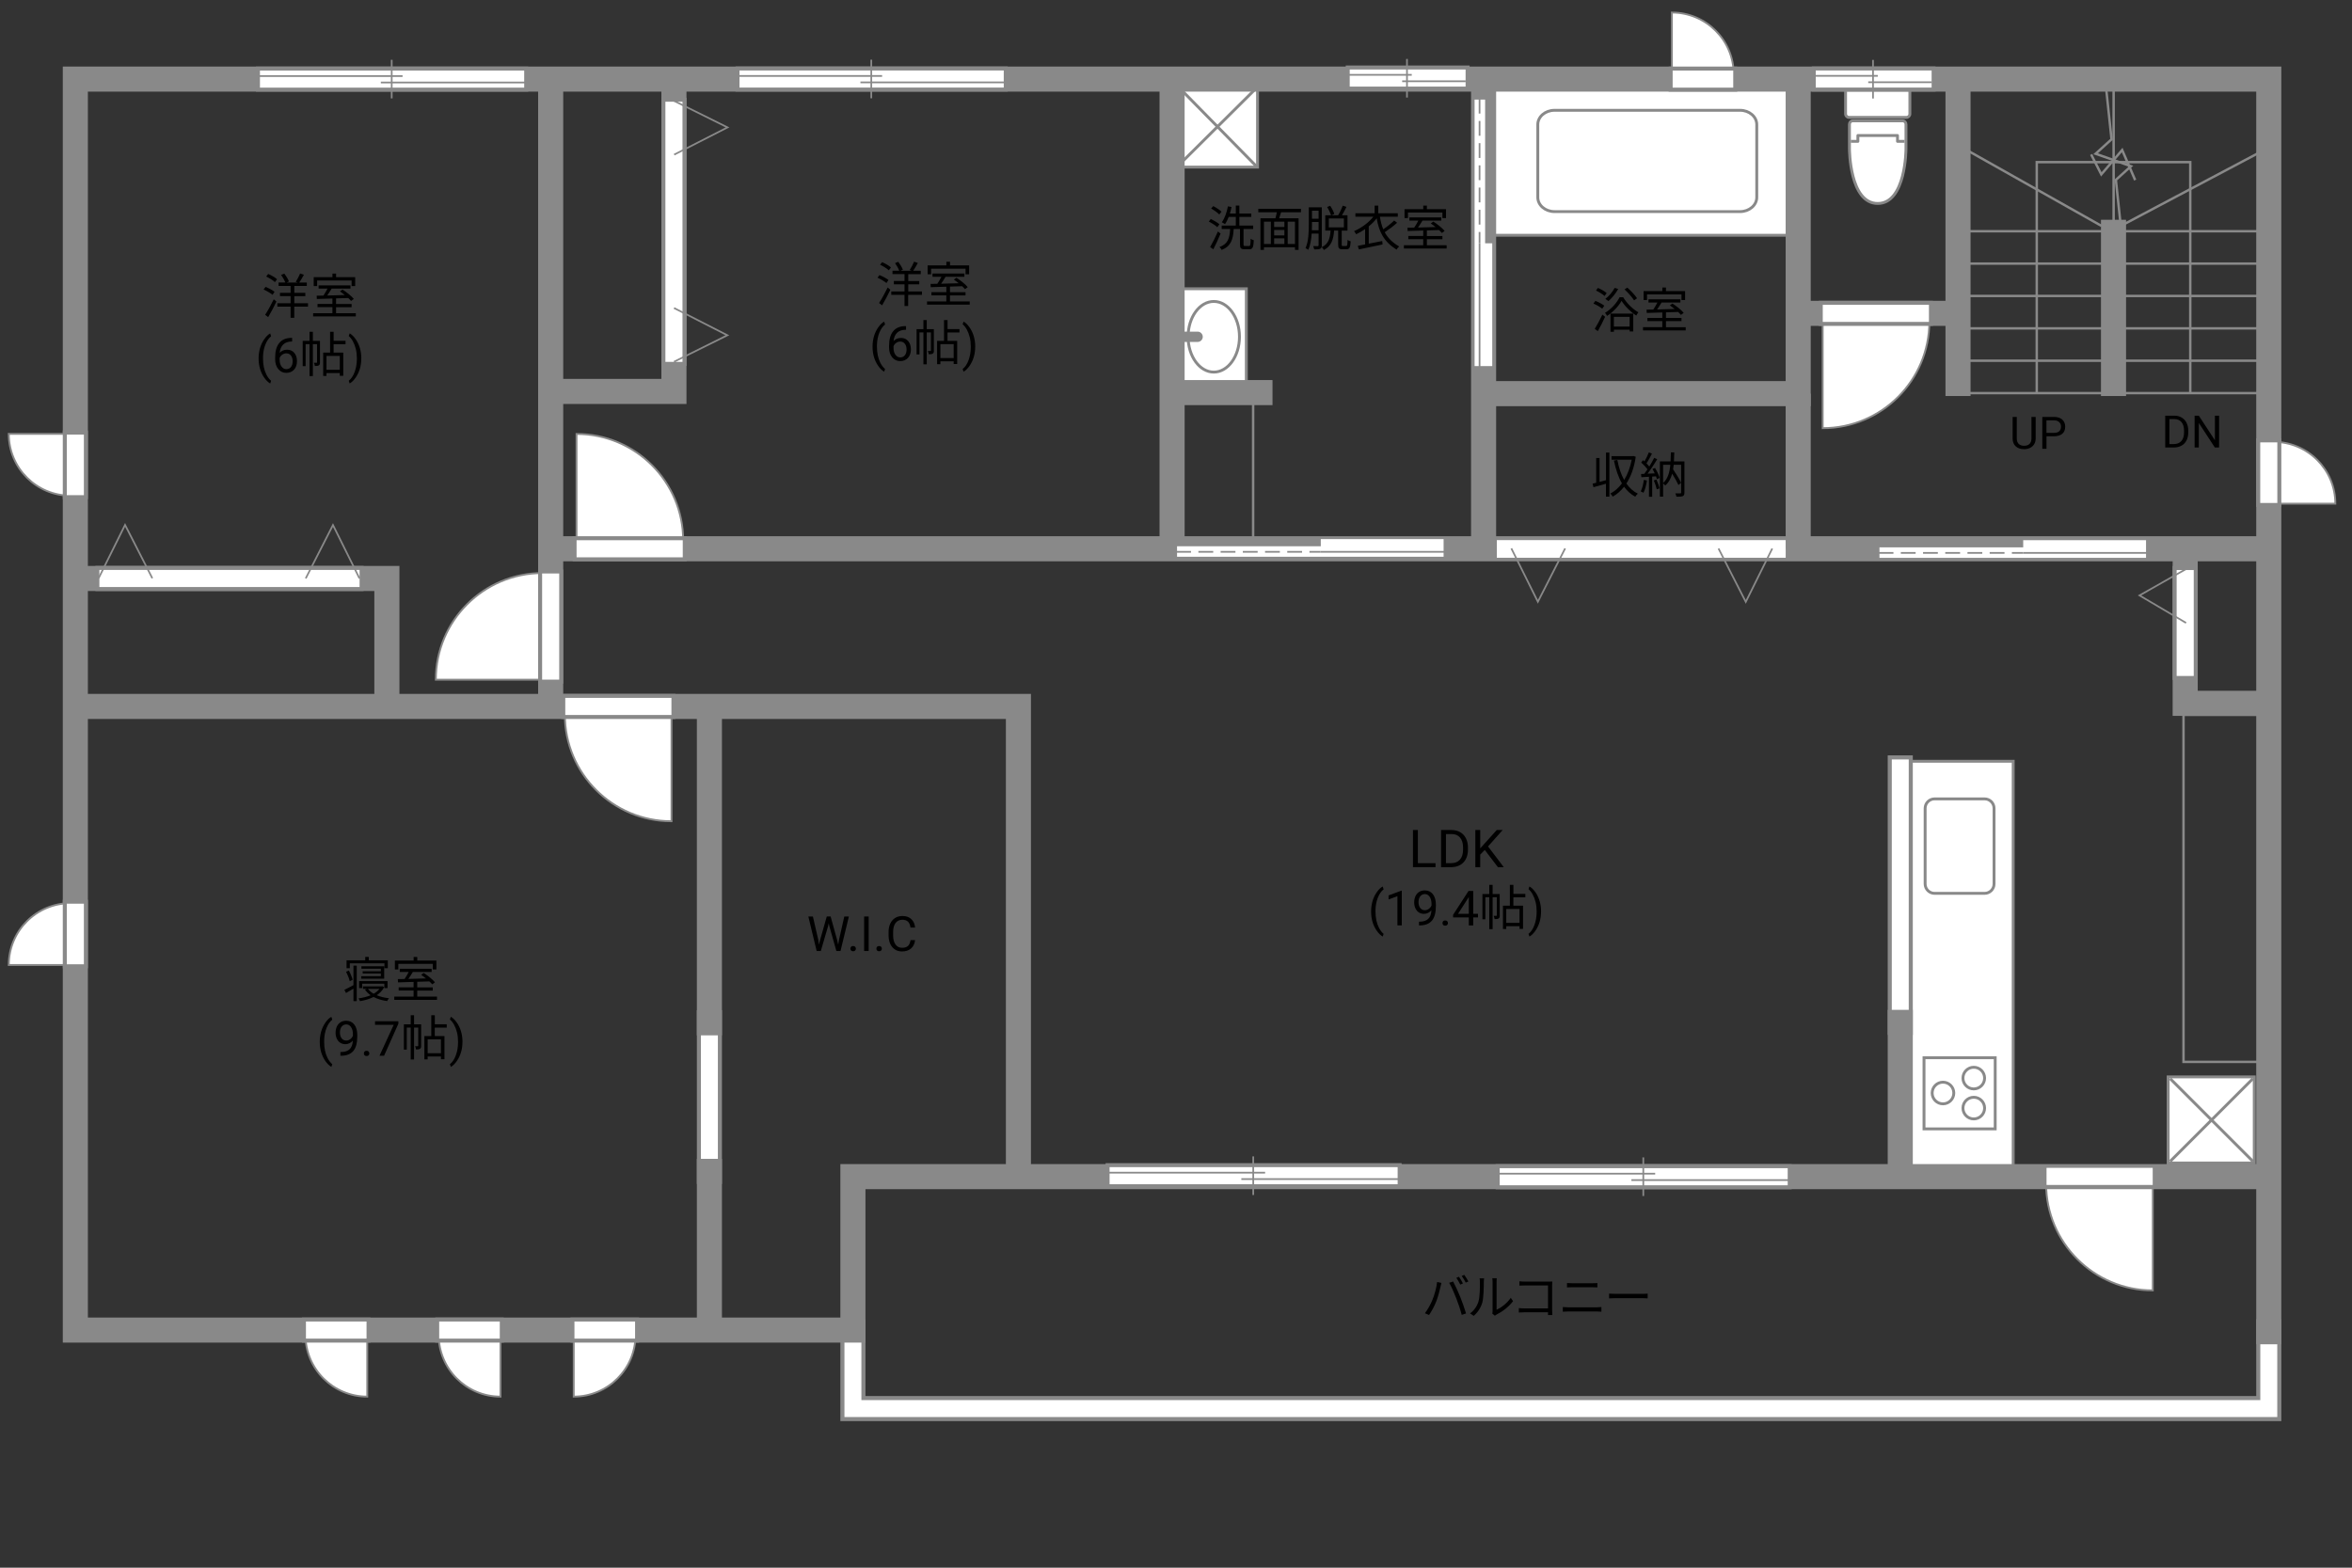 <?xml version="1.0" encoding="UTF-8"?>
<svg id="adrama-K" xmlns="http://www.w3.org/2000/svg" viewBox="0 0 630 420">
  <rect x="0" y="0" width="630" height="420" fill="#333333" stroke="none"/>
  <defs>
    <style>
      .cls-1, .cls-2, .cls-3, .cls-4, .cls-5, .cls-6, .cls-7, .cls-8, .cls-9, .cls-10, .cls-11 {
        fill: none;
      }

      .cls-12, .cls-13, .cls-14 {
        fill: #fff;
      }

      .cls-15, .cls-16 {
        fill: #898989;
      }

      .cls-2 {
        stroke-width: 6.72px;
      }

      .cls-2, .cls-3, .cls-4, .cls-5, .cls-6, .cls-7, .cls-8, .cls-13, .cls-16, .cls-11, .cls-14 {
        stroke: #898989;
      }

      .cls-2, .cls-4, .cls-7, .cls-9, .cls-10 {
        stroke-linecap: square;
      }

      .cls-3, .cls-4, .cls-7 {
        stroke-width: .77px;
      }

      .cls-5, .cls-13, .cls-16, .cls-11 {
        stroke-width: .46px;
      }

      .cls-6 {
        stroke-width: .65px;
      }

      .cls-7 {
        stroke-linejoin: round;
      }

      .cls-8 {
        stroke-width: 6.71px;
      }

      .cls-9 {
        stroke-width: 4.58px;
      }

      .cls-9, .cls-10 {
        stroke: #fff;
      }

      .cls-10 {
        stroke-width: 4.54px;
      }

      .cls-11 {
        stroke-dasharray: 0 0 3.97 1.98;
      }

      .cls-14 {
        stroke-width: .5px;
      }
    </style>
  </defs>
  <path class="cls-14" d="m576.64,317.14v28.57c-15.78,0-28.57-12.79-28.57-28.57"/>
  <polyline class="cls-2" points="228.46 356.88 228.46 377.37 607.71 377.37 607.71 356.79"/>
  <polyline class="cls-10" points="228.46 356.88 228.46 377.37 607.71 377.37 607.71 356.79"/>
  <line class="cls-2" x1="190.02" y1="313.83" x2="190.02" y2="274.02"/>
  <line class="cls-10" x1="190.02" y1="313.83" x2="190.02" y2="274.02"/>
  <rect class="cls-12" x="510.95" y="203.95" width="28.3" height="109.87"/>
  <rect class="cls-4" x="510.95" y="203.95" width="28.3" height="109.87"/>
  <path class="cls-4" d="m518.19,214.03h13.4c1.4,0,2.53,1.13,2.53,2.53v20.25c0,1.4-1.14,2.53-2.53,2.53h-13.4c-1.4,0-2.53-1.14-2.53-2.53v-20.25c0-1.4,1.14-2.53,2.53-2.53Z"/>
  <rect class="cls-4" x="515.36" y="283.38" width="19.07" height="19.06"/>
  <circle class="cls-4" cx="528.69" cy="288.83" r="2.9"/>
  <path class="cls-4" d="m525.79,296.87c0,1.6,1.3,2.9,2.9,2.9s2.9-1.3,2.9-2.9-1.3-2.9-2.9-2.9-2.9,1.3-2.9,2.9Z"/>
  <path class="cls-4" d="m517.54,292.83c0,1.6,1.3,2.9,2.9,2.9s2.9-1.3,2.9-2.9-1.3-2.9-2.9-2.9-2.9,1.3-2.9,2.9Z"/>
  <line class="cls-2" x1="509" y1="273.91" x2="509" y2="205.73"/>
  <line class="cls-10" x1="509" y1="273.91" x2="509" y2="205.73"/>
  <rect class="cls-6" x="584.87" y="191.51" width="23.97" height="92.98"/>
  <rect class="cls-6" x="313.04" y="106.4" width="22.62" height="39.8"/>
  <line class="cls-6" x1="525.28" y1="39.34" x2="562.93" y2="60.54"/>
  <line class="cls-6" x1="605.5" y1="40.7" x2="568.36" y2="60.37"/>
  <line class="cls-6" x1="566.15" y1="22.04" x2="566.15" y2="63.17"/>
  <polyline class="cls-6" points="563.98 22.14 565.59 37.32 561.33 41.19 570.79 44.53 566.75 48.2 568.33 63.04"/>
  <line class="cls-6" x1="526.52" y1="105.32" x2="606.35" y2="105.32"/>
  <line class="cls-6" x1="526.52" y1="96.64" x2="606.35" y2="96.64"/>
  <line class="cls-6" x1="526.52" y1="87.97" x2="606.35" y2="87.97"/>
  <line class="cls-6" x1="526.52" y1="79.29" x2="606.35" y2="79.29"/>
  <line class="cls-6" x1="526.52" y1="70.62" x2="606.35" y2="70.62"/>
  <line class="cls-6" x1="526.52" y1="61.95" x2="606.35" y2="61.95"/>
  <g>
    <path d="m73,78.98c-.52-.44-1.55-1.04-2.39-1.42l.52-.7c.83.33,1.89.88,2.41,1.31l-.53.81Zm-1.98,5.36c.66-1,1.6-2.69,2.31-4.16l.71.61c-.64,1.37-1.5,2.98-2.21,4.17l-.82-.62Zm.81-10.95c.83.35,1.86.94,2.38,1.42l-.57.77c-.49-.47-1.51-1.1-2.34-1.49l.53-.69Zm10.66,8.77h-3.67v2.98h-.98v-2.98h-3.55v-.92h3.55v-1.91h-2.85v-.88h2.85v-1.85h-3.22v-.91h1.81c-.22-.58-.69-1.43-1.13-2.04l.86-.35c.49.64,1.03,1.52,1.23,2.11l-.62.29h2.98l-.53-.19c.39-.61.9-1.56,1.17-2.24l1.01.34c-.39.73-.86,1.53-1.25,2.09h2.03v.91h-3.35v1.85h2.95v.88h-2.95v1.91h3.67v.92Z"/>
    <path d="m95.31,83.91v.87h-11.44v-.87h5.17v-1.62h-3.99v-.86h3.99v-1.46c-1.57.05-3.03.09-4.17.13l-.05-.88c.53-.01,1.14-.01,1.81-.03.38-.56.79-1.27,1.1-1.88h-2.39v-.86h8.54v.86h-5.04c-.36.61-.79,1.29-1.2,1.86,1.46-.04,3.09-.08,4.72-.13-.43-.35-.88-.69-1.3-.98l.69-.48c1.09.69,2.4,1.74,3.02,2.5l-.73.55c-.2-.23-.46-.51-.77-.79-1.08.04-2.18.08-3.25.1v1.5h4.16v.86h-4.16v1.62h5.29Zm-10.36-7.27h-.92v-2.39h5.02v-.96h.97v.96h5.12v2.39h-.96v-1.5h-9.23v1.5Z"/>
    <path d="m69.27,96c0-.96.13-1.87.38-2.75.26-.88.64-1.68,1.15-2.4s1.03-1.23,1.58-1.52l.24.77c-.62.47-1.12,1.2-1.52,2.17-.4.97-.61,2.06-.65,3.27v.54c0,1.63.29,3.05.89,4.25.36.72.79,1.28,1.28,1.69l-.24.72c-.56-.31-1.1-.84-1.61-1.57-1-1.44-1.5-3.16-1.5-5.16Z"/>
    <path d="m78.25,90.5v1h-.22c-.91.02-1.64.29-2.18.81s-.85,1.26-.94,2.22c.49-.56,1.15-.84,1.99-.84s1.45.28,1.93.85c.48.57.72,1.3.72,2.2,0,.95-.26,1.71-.78,2.29-.52.57-1.21.86-2.09.86s-1.6-.34-2.15-1.02c-.55-.68-.83-1.55-.83-2.62v-.45c0-1.7.36-3,1.09-3.9.73-.9,1.81-1.36,3.24-1.38h.21Zm-1.54,4.16c-.4,0-.77.12-1.11.36s-.57.54-.7.91v.43c0,.76.17,1.38.51,1.84s.77.7,1.28.7.94-.19,1.25-.58c.3-.39.45-.9.45-1.53s-.15-1.15-.46-1.54c-.31-.39-.71-.59-1.22-.59Z"/>
    <path d="m85.71,97.07c0,.39-.05.65-.3.81s-.58.18-1.08.18c-.03-.25-.13-.62-.25-.87.35.01.61.01.72,0,.1,0,.13-.03.13-.13v-4.86h-1.12v8.55h-.9v-8.55h-1.05v5.9h-.78v-6.77h1.83v-2.44h.9v2.44h1.9v5.75Zm3.65-4.85v2.25h2.59v6.21h-.94v-.73h-3.56v.77h-.88v-6.25h1.85v-5.58h.95v2.42h3.19v.91h-3.19Zm1.65,3.13h-3.56v3.72h3.56v-3.72Z"/>
    <path d="m96.77,96.06c0,.94-.12,1.85-.37,2.71-.25.87-.63,1.66-1.14,2.4-.51.73-1.04,1.25-1.6,1.56l-.25-.72c.65-.5,1.18-1.27,1.57-2.33.4-1.05.6-2.22.61-3.5v-.2c0-.89-.09-1.71-.28-2.48-.19-.76-.45-1.45-.78-2.05-.33-.6-.71-1.08-1.12-1.42l.25-.72c.56.31,1.09.83,1.6,1.55.51.72.88,1.52,1.14,2.39.25.87.38,1.8.38,2.8Z"/>
  </g>
  <g>
    <path d="m237.44,75.82c-.52-.44-1.55-1.04-2.39-1.42l.52-.7c.83.33,1.89.88,2.41,1.31l-.53.81Zm-1.98,5.36c.66-1,1.6-2.69,2.31-4.16l.72.61c-.64,1.37-1.5,2.98-2.21,4.17l-.82-.62Zm.81-10.95c.83.35,1.86.94,2.38,1.42l-.57.77c-.49-.47-1.51-1.1-2.34-1.49l.53-.69Zm10.66,8.77h-3.67v2.98h-.98v-2.98h-3.55v-.92h3.55v-1.91h-2.85v-.88h2.85v-1.85h-3.22v-.91h1.81c-.22-.58-.69-1.43-1.13-2.04l.86-.35c.49.64,1.03,1.52,1.24,2.11l-.62.29h2.98l-.53-.19c.39-.61.9-1.56,1.17-2.24l1.01.34c-.39.73-.86,1.53-1.25,2.09h2.03v.91h-3.35v1.85h2.95v.88h-2.95v1.91h3.67v.92Z"/>
    <path d="m259.75,80.75v.87h-11.44v-.87h5.17v-1.62h-3.99v-.86h3.99v-1.46c-1.57.05-3.03.09-4.17.13l-.05-.88c.53-.01,1.14-.01,1.81-.03.38-.56.79-1.27,1.1-1.88h-2.39v-.86h8.54v.86h-5.04c-.36.61-.79,1.29-1.2,1.86,1.46-.04,3.09-.08,4.72-.13-.43-.35-.88-.69-1.3-.98l.69-.48c1.09.69,2.41,1.74,3.02,2.5l-.73.55c-.19-.23-.45-.51-.77-.79-1.08.04-2.18.08-3.25.1v1.5h4.16v.86h-4.16v1.62h5.29Zm-10.36-7.27h-.92v-2.39h5.02v-.96h.98v.96h5.12v2.39h-.96v-1.5h-9.23v1.5Z"/>
    <path d="m233.72,92.84c0-.96.13-1.87.38-2.75.26-.88.64-1.68,1.15-2.4s1.03-1.23,1.58-1.52l.24.77c-.62.47-1.12,1.2-1.52,2.17-.4.97-.61,2.06-.65,3.27v.54c0,1.63.29,3.05.89,4.25.36.72.79,1.28,1.28,1.69l-.24.72c-.56-.31-1.1-.84-1.61-1.57-1-1.44-1.5-3.16-1.5-5.16Z"/>
    <path d="m242.69,87.35v1h-.22c-.91.02-1.64.29-2.18.81s-.85,1.26-.94,2.22c.49-.56,1.15-.84,1.99-.84s1.45.28,1.93.85c.48.57.72,1.3.72,2.2,0,.95-.26,1.71-.78,2.29-.52.57-1.21.86-2.09.86s-1.6-.34-2.15-1.02c-.55-.68-.83-1.55-.83-2.62v-.45c0-1.7.36-3,1.09-3.9.73-.9,1.81-1.36,3.24-1.38h.21Zm-1.54,4.16c-.4,0-.77.12-1.11.36s-.57.54-.7.91v.43c0,.76.17,1.38.51,1.84s.77.7,1.28.7.94-.19,1.25-.58c.3-.39.45-.9.45-1.53s-.15-1.15-.46-1.54c-.31-.39-.71-.59-1.22-.59Z"/>
    <path d="m250.15,93.92c0,.39-.05.65-.3.81s-.58.18-1.08.18c-.03-.25-.13-.62-.25-.87.35.01.61.01.71,0,.1,0,.13-.03.13-.13v-4.86h-1.12v8.55h-.9v-8.55h-1.05v5.9h-.78v-6.77h1.83v-2.44h.9v2.44h1.9v5.75Zm3.65-4.85v2.25h2.59v6.21h-.94v-.73h-3.56v.77h-.88v-6.25h1.85v-5.58h.95v2.42h3.19v.91h-3.19Zm1.65,3.13h-3.56v3.72h3.56v-3.72Z"/>
    <path d="m261.21,92.91c0,.94-.12,1.85-.37,2.71-.25.87-.63,1.66-1.14,2.4-.51.73-1.04,1.25-1.6,1.56l-.25-.72c.65-.5,1.18-1.27,1.57-2.33.4-1.05.6-2.22.61-3.5v-.2c0-.89-.09-1.71-.28-2.48-.19-.76-.45-1.45-.78-2.05-.33-.6-.71-1.08-1.12-1.42l.25-.72c.56.31,1.09.83,1.6,1.55.51.72.88,1.52,1.14,2.39.25.87.38,1.8.38,2.8Z"/>
  </g>
  <g>
    <path d="m94.68,258.7h.87v9.52h-.87v-3.35c-.69.4-1.39.81-2,1.17l-.43-.85c.62-.29,1.52-.78,2.43-1.26v-5.23Zm-1.01,4.16c-.14-.68-.57-1.74-.97-2.52l.75-.32c.43.79.84,1.81,1.01,2.48l-.79.36Zm.03-3.47h-.87v-2.11h5v-.92h.95v.92h5.1v2.11h-.9v-1.3h-9.28v1.3Zm9.2,5.07c-.44.9-1.14,1.61-2,2.17.96.4,2.11.69,3.31.82-.19.19-.43.55-.52.75-1.35-.18-2.59-.56-3.63-1.1-1.09.55-2.35.91-3.63,1.12-.08-.21-.26-.55-.4-.74,1.13-.16,2.26-.43,3.25-.84-.62-.43-1.14-.94-1.52-1.52l.52-.18h-1.05v-.68h4.98l.16-.04.53.25Zm.05.25v-1.16h-5.93v1.16h-.83v-1.86h7.62v1.86h-.86Zm-.94-3.17v-.73h-4.86v-.6h4.86v-.69h-5.2v-.65h6.1v3.33h-6.16v-.66h5.27Zm-3.46,3.39c.38.49.9.94,1.53,1.3.64-.35,1.17-.78,1.57-1.3h-3.11Z"/>
    <path d="m117.05,267v.87h-11.44v-.87h5.17v-1.62h-3.99v-.86h3.99v-1.46c-1.57.05-3.03.09-4.17.13l-.05-.88c.53-.01,1.14-.01,1.81-.03.38-.56.79-1.27,1.1-1.88h-2.39v-.86h8.54v.86h-5.04c-.36.61-.79,1.29-1.2,1.86,1.46-.04,3.09-.08,4.72-.13-.43-.35-.88-.69-1.3-.98l.69-.48c1.09.69,2.41,1.74,3.02,2.5l-.73.55c-.19-.23-.45-.51-.77-.79-1.08.04-2.18.08-3.25.1v1.5h4.16v.86h-4.16v1.62h5.29Zm-10.36-7.27h-.92v-2.39h5.02v-.96h.98v.96h5.12v2.39h-.96v-1.5h-9.23v1.5Z"/>
    <path d="m85.65,279.09c0-.96.13-1.87.38-2.75.26-.88.64-1.68,1.15-2.4s1.03-1.23,1.58-1.52l.24.77c-.62.47-1.12,1.2-1.52,2.17-.4.97-.61,2.06-.65,3.27v.54c0,1.63.29,3.05.89,4.25.36.72.79,1.28,1.28,1.69l-.24.72c-.56-.31-1.1-.84-1.61-1.57-1-1.44-1.5-3.16-1.5-5.16Z"/>
    <path d="m94.52,278.78c-.25.29-.54.53-.88.7-.34.18-.71.27-1.12.27-.53,0-1-.13-1.39-.39-.4-.26-.7-.63-.92-1.11-.22-.48-.32-1-.32-1.58,0-.62.12-1.17.35-1.67.23-.5.57-.87,1-1.14s.94-.39,1.51-.39c.91,0,1.63.34,2.16,1.03.53.68.79,1.62.79,2.8v.34c0,1.8-.36,3.11-1.07,3.94-.71.83-1.78,1.25-3.22,1.27h-.23v-1h.25c.97-.02,1.71-.27,2.23-.76s.8-1.26.85-2.32Zm-1.81,0c.39,0,.76-.12,1.09-.36.33-.24.57-.54.73-.9v-.47c0-.77-.17-1.4-.5-1.88s-.76-.72-1.27-.72-.93.2-1.24.59c-.31.4-.47.92-.47,1.56s.15,1.15.45,1.56c.3.41.71.61,1.22.61Z"/>
    <path d="m97.47,282.23c0-.2.06-.37.18-.51.12-.14.3-.2.54-.2s.42.07.55.2c.12.14.19.3.19.51s-.06.36-.19.49c-.12.13-.31.2-.55.2s-.42-.07-.54-.2c-.12-.13-.18-.29-.18-.49Z"/>
    <path d="m106.71,274.26l-3.83,8.58h-1.23l3.81-8.28h-5v-.96h6.25v.66Z"/>
    <path d="m112.81,280.17c0,.39-.05.65-.3.81s-.58.18-1.08.18c-.03-.25-.13-.62-.25-.87.35.01.61.01.72,0,.1,0,.13-.03.13-.13v-4.86h-1.12v8.55h-.9v-8.55h-1.05v5.9h-.78v-6.77h1.83v-2.44h.9v2.44h1.9v5.75Zm3.65-4.85v2.25h2.59v6.21h-.94v-.73h-3.56v.77h-.88v-6.25h1.85v-5.58h.95v2.42h3.19v.91h-3.19Zm1.65,3.13h-3.56v3.72h3.56v-3.72Z"/>
    <path d="m123.87,279.16c0,.94-.12,1.85-.37,2.71-.25.87-.63,1.66-1.14,2.4-.51.73-1.04,1.25-1.6,1.56l-.25-.72c.65-.5,1.18-1.27,1.57-2.33.4-1.05.6-2.22.61-3.5v-.2c0-.89-.09-1.71-.28-2.48-.19-.76-.45-1.45-.78-2.05-.33-.6-.71-1.08-1.12-1.42l.25-.72c.56.31,1.09.83,1.6,1.55.51.72.88,1.52,1.14,2.39.25.87.38,1.8.38,2.8Z"/>
  </g>
  <g>
    <path d="m429.18,82.71c-.51-.44-1.52-1.03-2.37-1.38l.53-.73c.82.33,1.86.87,2.38,1.3l-.55.81Zm-2.02,5.4c.58-.92,1.42-2.47,2.05-3.82l.73.58c-.57,1.27-1.31,2.7-1.95,3.84l-.83-.6Zm2.64-8.81c-.48-.46-1.48-1.08-2.3-1.46l.52-.7c.82.35,1.85.92,2.34,1.39l-.56.77Zm4.98.34c.98,1.62,2.6,3.22,4.08,4.03-.2.23-.43.6-.57.87-1.47-.92-3.07-2.51-3.94-3.94-.78,1.39-2.28,3.03-3.89,4.04-.1-.26-.35-.6-.55-.82,1.64-.96,3.19-2.7,3.91-4.19h.95Zm-1.33-2.22c-.68,1.21-1.69,2.46-2.63,3.26-.18-.17-.57-.46-.82-.6.97-.73,1.91-1.85,2.51-2.95l.94.29Zm-2.08,6.6h6.11v4.78h-.96v-.46h-4.22v.55h-.92v-4.88Zm.92.87v2.6h4.22v-2.6h-4.22Zm5.41-4.42c-.49-.81-1.59-2.04-2.55-2.93l.74-.48c.98.86,2.09,2.04,2.6,2.85l-.79.56Z"/>
    <path d="m451.53,87.65v.87h-11.44v-.87h5.17v-1.62h-3.99v-.86h3.99v-1.46c-1.57.05-3.03.09-4.17.13l-.05-.88c.53-.01,1.14-.01,1.81-.03.38-.56.79-1.27,1.1-1.88h-2.39v-.86h8.54v.86h-5.04c-.36.61-.79,1.29-1.2,1.86,1.46-.04,3.09-.08,4.72-.13-.43-.35-.88-.69-1.3-.98l.69-.48c1.09.69,2.41,1.74,3.02,2.5l-.73.55c-.2-.23-.46-.51-.77-.79-1.08.04-2.18.08-3.25.1v1.5h4.16v.86h-4.16v1.62h5.29Zm-10.36-7.27h-.92v-2.39h5.02v-.96h.97v.96h5.12v2.39h-.96v-1.5h-9.23v1.5Z"/>
  </g>
  <g>
    <path d="m430.17,121.25h.92v11.8h-.92v-3.46c-1.2.34-2.39.68-3.35.94l-.23-.96c.29-.06.61-.14.96-.23v-6.63h.9v6.4c.55-.14,1.13-.3,1.73-.46v-7.4Zm7.98,1.11c-.43,2.95-1.31,5.33-2.51,7.18.81,1.17,1.82,2.11,3.07,2.72-.22.17-.55.55-.7.81-1.2-.65-2.18-1.55-2.99-2.67-.88,1.13-1.91,2.02-3.03,2.65-.14-.23-.42-.64-.66-.81,1.14-.6,2.21-1.53,3.12-2.74-.99-1.69-1.66-3.77-2.15-6.11l.91-.17c.39,2.02.99,3.85,1.83,5.37.92-1.5,1.62-3.33,2.03-5.43h-5.41v-.95h5.68l.17-.05.64.21Z"/>
    <path d="m441.14,128.72c-.18,1.22-.49,2.47-.92,3.3-.16-.12-.55-.3-.75-.36.43-.79.7-1.95.84-3.09l.83.16Zm2.18-3.33c.53.83,1.05,1.95,1.22,2.65l-.73.33c-.05-.22-.13-.48-.23-.75l-1.03.06v5.41h-.86v-5.36c-.74.04-1.44.08-2.04.12l-.08-.86.86-.04c.27-.35.57-.77.86-1.2-.4-.57-1.08-1.3-1.68-1.83l.49-.64c.13.1.25.22.38.34.44-.73.9-1.7,1.17-2.42l.84.34c-.44.86-.99,1.88-1.47,2.61.29.29.55.58.75.85.51-.81.97-1.64,1.31-2.33l.82.36c-.74,1.23-1.73,2.76-2.59,3.87l1.92-.08c-.18-.4-.39-.82-.61-1.17l.68-.27Zm.36,3.08c.35.74.7,1.73.83,2.37l-.74.25c-.13-.65-.46-1.63-.79-2.38l.7-.23Zm7.5,3.5c0,.51-.1.79-.43.94-.35.16-.9.17-1.7.17-.04-.25-.17-.66-.3-.9.6.03,1.16.01,1.34.01.17,0,.22-.05.22-.23v-7.44h-2c-.04.42-.09.82-.16,1.22.81,1.18,1.7,2.65,2.15,3.6l-.71.61c-.36-.81-1.03-1.99-1.69-3.04-.35,1.29-.92,2.37-1.86,3.16-.12-.17-.35-.42-.56-.56v3.54h-.86v-9.43h2.86c.05-.78.06-1.59.08-2.43h.91c-.01.84-.04,1.65-.09,2.43h2.81v8.35Zm-5.71-2.57c1.26-1.09,1.74-2.82,1.94-4.88h-1.94v4.88Z"/>
  </g>
  <g>
    <path d="m545.27,111.7v5.8c0,.8-.26,1.46-.76,1.97s-1.18.8-2.04.86h-.3c-.93.01-1.68-.24-2.23-.74s-.84-1.2-.84-2.08v-5.81h1.11v5.78c0,.62.17,1.1.51,1.44s.82.51,1.45.51,1.12-.17,1.46-.51.51-.82.51-1.44v-5.78h1.13Z"/>
    <path d="m548.17,116.89v3.34h-1.12v-8.53h3.15c.93,0,1.67.24,2.19.71s.79,1.11.79,1.89c0,.83-.26,1.47-.78,1.91s-1.26.67-2.22.67h-2.01Zm0-.92h2.02c.6,0,1.06-.14,1.38-.43.32-.28.48-.69.48-1.23s-.16-.92-.48-1.22-.76-.46-1.32-.48h-2.09v3.35Z"/>
  </g>
  <g>
    <path d="m579.97,119.89v-8.53h2.41c.74,0,1.4.16,1.97.49s1.01.79,1.32,1.4.47,1.3.47,2.09v.54c0,.8-.16,1.51-.47,2.12s-.75,1.07-1.33,1.39-1.25.49-2.01.5h-2.36Zm1.12-7.61v6.69h1.18c.87,0,1.54-.27,2.02-.81s.72-1.31.72-2.31v-.5c0-.97-.23-1.72-.68-2.26-.46-.54-1.1-.81-1.94-.82h-1.31Z"/>
    <path d="m594.39,119.89h-1.13l-4.29-6.57v6.57h-1.13v-8.53h1.13l4.31,6.6v-6.6h1.12v8.53Z"/>
  </g>
  <g>
    <path d="m379.79,231.25h4.72v1.07h-6.04v-9.95h1.32v8.88Z"/>
    <path d="m386,232.32v-9.95h2.81c.87,0,1.63.19,2.3.57s1.18.93,1.54,1.63c.36.71.55,1.52.55,2.43v.64c0,.94-.18,1.76-.54,2.47-.36.71-.88,1.25-1.55,1.63-.67.38-1.45.57-2.35.58h-2.75Zm1.31-8.88v7.81h1.38c1.01,0,1.8-.31,2.36-.94.56-.63.84-1.53.84-2.69v-.58c0-1.13-.27-2.01-.8-2.64-.53-.63-1.28-.95-2.26-.95h-1.53Z"/>
    <path d="m397.71,227.7l-1.22,1.26v3.36h-1.31v-9.95h1.31v4.92l4.42-4.92h1.59l-3.92,4.4,4.22,5.56h-1.57l-3.53-4.63Z"/>
    <path d="m367.26,244.17c0-.96.13-1.87.38-2.75s.64-1.68,1.15-2.4,1.03-1.23,1.58-1.52l.24.77c-.62.47-1.12,1.2-1.52,2.17s-.61,2.06-.65,3.27v.54c0,1.63.29,3.05.89,4.25.36.72.79,1.28,1.28,1.69l-.24.72c-.56-.31-1.1-.84-1.61-1.57-1-1.44-1.5-3.16-1.5-5.16Z"/>
    <path d="m375.49,247.92h-1.18v-7.83l-2.37.87v-1.07l3.36-1.26h.18v9.29Z"/>
    <path d="m383.43,243.86c-.25.29-.54.53-.88.7s-.71.27-1.12.27c-.53,0-1-.13-1.39-.39s-.7-.63-.92-1.11c-.22-.48-.32-1-.32-1.58,0-.62.12-1.17.35-1.67.23-.5.57-.87,1-1.14s.94-.39,1.51-.39c.91,0,1.63.34,2.16,1.03.53.68.79,1.62.79,2.8v.34c0,1.8-.36,3.11-1.07,3.94-.71.83-1.78,1.25-3.22,1.27h-.23v-1h.25c.97-.02,1.71-.27,2.23-.76s.8-1.26.85-2.32Zm-1.81,0c.39,0,.76-.12,1.09-.36s.58-.54.73-.9v-.47c0-.77-.17-1.4-.5-1.88s-.76-.72-1.27-.72-.93.2-1.24.59c-.31.4-.47.92-.47,1.56s.15,1.15.45,1.56c.3.41.71.61,1.21.61Z"/>
    <path d="m386.38,247.31c0-.2.06-.37.18-.51.12-.14.3-.2.54-.2s.42.07.55.2.19.3.19.51-.06.36-.19.49-.31.2-.55.2-.42-.07-.54-.2c-.12-.13-.18-.29-.18-.49Z"/>
    <path d="m394.61,244.82h1.28v.96h-1.28v2.15h-1.18v-2.15h-4.21v-.69l4.14-6.4h1.25v6.14Zm-4.06,0h2.88v-4.53l-.14.25-2.74,4.28Z"/>
    <path d="m401.72,245.25c0,.39-.05.65-.3.81s-.58.18-1.08.18c-.03-.25-.13-.62-.25-.87.35.01.61.01.71,0,.1,0,.13-.03.13-.13v-4.86h-1.12v8.55h-.9v-8.55h-1.05v5.9h-.78v-6.77h1.83v-2.44h.9v2.44h1.9v5.75Zm3.65-4.85v2.25h2.59v6.21h-.94v-.73h-3.56v.77h-.88v-6.25h1.85v-5.58h.95v2.42h3.19v.91h-3.19Zm1.65,3.13h-3.56v3.72h3.56v-3.72Z"/>
    <path d="m412.78,244.24c0,.94-.12,1.85-.37,2.71-.25.87-.63,1.66-1.14,2.4s-1.04,1.25-1.6,1.56l-.25-.72c.65-.5,1.18-1.27,1.57-2.33.4-1.05.6-2.22.61-3.5v-.2c0-.89-.09-1.71-.28-2.48-.19-.76-.45-1.45-.78-2.05s-.71-1.08-1.12-1.42l.25-.72c.56.31,1.09.83,1.6,1.55s.88,1.52,1.14,2.39.38,1.8.38,2.8Z"/>
  </g>
  <g>
    <path d="m384.94,343.46l1.16.25c-.08.29-.18.66-.23.94-.18.82-.64,2.74-1.18,4.07-.48,1.2-1.18,2.54-1.91,3.58l-1.11-.47c.82-1.08,1.55-2.44,2-3.54.56-1.34,1.11-3.32,1.27-4.82Zm3.24.22l1.05-.35c.52.94,1.35,2.73,1.9,4.11.53,1.29,1.22,3.28,1.56,4.45l-1.16.38c-.33-1.33-.92-3.08-1.47-4.47-.52-1.34-1.31-3.15-1.88-4.11Zm3.67.17l-.7.31c-.26-.53-.7-1.31-1.05-1.81l.69-.29c.33.46.81,1.25,1.07,1.78Zm1.46-.53l-.7.31c-.29-.57-.7-1.3-1.08-1.79l.69-.29c.35.47.85,1.29,1.09,1.77Z"/>
    <path d="m396.02,348.66c.38-1.18.39-3.78.39-5.23,0-.39-.04-.68-.09-.95h1.2c-.01.16-.07.55-.07.94,0,1.44-.05,4.23-.4,5.53-.39,1.39-1.22,2.67-2.31,3.58l-.97-.66c1.09-.78,1.87-1.94,2.26-3.2Zm3.78,2.54v-7.79c0-.49-.07-.87-.08-.96h1.2c-.01.09-.05.47-.05.96v7.5c1.2-.55,2.79-1.73,3.8-3.2l.61.88c-1.12,1.52-2.92,2.86-4.43,3.6-.21.12-.35.22-.44.3l-.69-.57c.05-.21.09-.47.09-.73Z"/>
    <path d="m408.42,343.36h6.41c.31,0,.7-.01.96-.03-.01.3-.04.7-.04,1.01v6.71c0,.47.04,1.05.05,1.26h-1.17c.01-.14.01-.42.03-.73h-6.36c-.53,0-1.12.03-1.47.05v-1.18c.34.04.9.08,1.44.08h6.38v-6.14h-6.23c-.48,0-1.13.03-1.43.04v-1.16c.43.05,1,.08,1.42.08Z"/>
    <path d="m419.98,350.24h7.79c.39,0,.81-.03,1.18-.07v1.25c-.39-.04-.83-.06-1.18-.06h-7.79c-.47,0-.92.04-1.37.06v-1.25c.44.03.9.07,1.37.07Zm1.04-6.45h5.56c.47,0,.92-.01,1.29-.05v1.17c-.36-.03-.86-.04-1.29-.04h-5.56c-.46,0-.88.03-1.29.04v-1.17c.42.03.86.05,1.29.05Z"/>
    <path d="m432.82,346.64h7.12c.65,0,1.12-.04,1.4-.06v1.27c-.26-.01-.81-.06-1.39-.06h-7.14c-.71,0-1.4.03-1.81.06v-1.27c.39.03,1.08.06,1.81.06Z"/>
  </g>
  <g>
    <path d="m219.19,251.86l.18,1.22.26-1.1,1.83-6.45h1.03l1.78,6.45.25,1.12.2-1.24,1.43-6.32h1.23l-2.24,9.24h-1.11l-1.9-6.73-.15-.7-.15.7-1.97,6.73h-1.11l-2.23-9.24h1.22l1.46,6.33Z"/>
    <path d="m227.79,254.16c0-.2.06-.37.18-.51.12-.14.3-.2.54-.2s.42.07.55.2c.12.14.19.3.19.51s-.06.36-.19.49c-.12.13-.31.2-.55.2s-.42-.07-.54-.2c-.12-.13-.18-.29-.18-.49Z"/>
    <path d="m232.68,254.78h-1.22v-9.24h1.22v9.24Z"/>
    <path d="m234.75,254.16c0-.2.06-.37.18-.51.12-.14.3-.2.54-.2s.42.07.55.2c.12.14.19.3.19.51s-.06.36-.19.49c-.12.13-.31.2-.55.2s-.42-.07-.54-.2c-.12-.13-.18-.29-.18-.49Z"/>
    <path d="m245.12,251.84c-.11.98-.48,1.73-1.08,2.26-.61.53-1.41.8-2.42.8-1.09,0-1.97-.39-2.62-1.17-.66-.78-.99-1.83-.99-3.14v-.89c0-.86.15-1.61.46-2.27.31-.65.74-1.15,1.3-1.5.56-.35,1.21-.52,1.96-.52.98,0,1.77.27,2.36.82.59.55.94,1.31,1.03,2.28h-1.23c-.11-.74-.34-1.27-.69-1.6-.35-.33-.85-.5-1.48-.5-.78,0-1.39.29-1.83.86-.44.58-.66,1.4-.66,2.46v.9c0,1,.21,1.8.63,2.4.42.59,1,.89,1.76.89.68,0,1.2-.15,1.56-.46.36-.31.6-.84.72-1.6h1.23Z"/>
  </g>
  <rect class="cls-1" x="314.91" y="77.09" width="19.2" height="26.27"/>
  <rect class="cls-12" x="315.74" y="77.36" width="18.1" height="25.72"/>
  <path class="cls-3" d="m315.74,77.36h18.1v25.72h-18.1v-25.72Z"/>
  <path class="cls-3" d="m325.12,99.69c3.8,0,6.88-4.23,6.88-9.47s-3.09-9.46-6.88-9.46-6.88,4.23-6.88,9.46,3.09,9.47,6.88,9.47Z"/>
  <path class="cls-15" d="m315.95,88.85h4.84c.76,0,1.38.62,1.38,1.38s-.62,1.38-1.38,1.38h-4.84v-2.76Z"/>
  <rect class="cls-12" x="399.27" y="22.67" width="82.29" height="40.36"/>
  <rect class="cls-4" x="399.27" y="22.67" width="82.29" height="40.36"/>
  <path class="cls-4" d="m470.56,52.87c0,2.11-2,3.82-4.47,3.82h-49.7c-2.47,0-4.48-1.71-4.48-3.82v-19.5c0-2.11,2.01-3.82,4.48-3.82h49.7c2.47,0,4.47,1.71,4.47,3.82v19.5Z"/>
  <rect class="cls-12" x="315.13" y="23.06" width="21.71" height="21.71"/>
  <rect class="cls-4" x="315.13" y="23.06" width="21.71" height="21.71"/>
  <line class="cls-4" x1="336.44" y1="23.68" x2="315.52" y2="44.47"/>
  <line class="cls-4" x1="336.45" y1="44.46" x2="315.67" y2="23.31"/>
  <path class="cls-12" d="m495.28,23.43h15.35c.52,0,.94.42.94.94v6.15c0,.52-.42.93-.93.93h-15.35c-.52,0-.94-.42-.94-.94v-6.15c0-.52.42-.94.94-.94Z"/>
  <path class="cls-12" d="m502.96,54.51c7.57,0,7.57-14.59,7.57-14.59v-6.61c0-.51-.38-.93-.85-.93h-13.44c-.47,0-.85.42-.85.93v6.61s0,14.59,7.57,14.59Z"/>
  <path class="cls-4" d="m495.28,23.43h15.35c.52,0,.94.42.94.94v6.15c0,.52-.42.93-.93.93h-15.35c-.52,0-.94-.42-.94-.94v-6.15c0-.52.42-.94.94-.94Z"/>
  <path class="cls-4" d="m502.96,54.51c7.57,0,7.57-14.59,7.57-14.59v-6.61c0-.51-.38-.93-.85-.93h-13.44c-.47,0-.85.42-.85.93v6.61s0,14.59,7.57,14.59Z"/>
  <polyline class="cls-7" points="509.76 37.87 508.26 37.87 508.26 36.3 497.65 36.3 497.65 37.87 496.14 37.87"/>
  <rect class="cls-12" x="580.75" y="288.51" width="23.07" height="23.07"/>
  <rect class="cls-4" x="580.75" y="288.51" width="23.07" height="23.07"/>
  <line class="cls-4" x1="603.19" y1="289.25" x2="581.57" y2="310.87"/>
  <line class="cls-4" x1="603.19" y1="310.87" x2="581.57" y2="289.25"/>
  <polyline class="cls-2" points="607.71 356.79 607.71 21.19 20.18 21.19 20.18 356.34 228.46 356.34 228.46 315.23 605.22 315.23"/>
  <line class="cls-2" x1="190.02" y1="274.02" x2="190.02" y2="190.35"/>
  <line class="cls-2" x1="190.02" y1="354.08" x2="190.02" y2="313.83"/>
  <polyline class="cls-2" points="272.79 312.92 272.79 189.26 22.22 189.26"/>
  <line class="cls-2" x1="147.5" y1="187.64" x2="147.5" y2="24.36"/>
  <polyline class="cls-2" points="149.31 104.87 180.52 104.87 180.52 22.55"/>
  <polyline class="cls-2" points="103.63 186.73 103.63 154.98 23.12 154.98"/>
  <line class="cls-2" x1="147.95" y1="147.02" x2="605.67" y2="147.02"/>
  <polyline class="cls-2" points="606.35 188.43 585.32 188.43 585.32 149.76"/>
  <line class="cls-2" x1="566.12" y1="62.24" x2="566.12" y2="102.74"/>
  <line class="cls-2" x1="524.47" y1="23.57" x2="524.47" y2="102.74"/>
  <line class="cls-2" x1="521.55" y1="83.95" x2="483.55" y2="83.95"/>
  <polyline class="cls-2" points="481.66 23.23 481.66 105.46 401.26 105.46"/>
  <line class="cls-2" x1="397.39" y1="22.21" x2="397.39" y2="143.31"/>
  <line class="cls-2" x1="313.95" y1="22.21" x2="313.95" y2="143.31"/>
  <line class="cls-2" x1="315.98" y1="105.18" x2="337.49" y2="105.18"/>
  <line class="cls-2" x1="509" y1="313.26" x2="509" y2="273.91"/>
  <polyline class="cls-6" points="586.68 105.32 586.68 43.44 545.56 43.44 545.56 105.18"/>
  <polyline class="cls-6" points="560.13 41.38 562.85 46.72 568.44 40.19 571.92 48.25"/>
  <path class="cls-14" d="m145.31,182.1h-28.57c0-15.78,12.79-28.57,28.57-28.57"/>
  <line class="cls-2" x1="147.5" y1="155.93" x2="147.5" y2="179.79"/>
  <line class="cls-9" x1="147.5" y1="155.93" x2="147.5" y2="179.79"/>
  <path class="cls-14" d="m179.87,191.45v28.57c-15.78,0-28.57-12.79-28.57-28.57"/>
  <line class="cls-2" x1="153.7" y1="189.26" x2="177.56" y2="189.26"/>
  <line class="cls-9" x1="153.7" y1="189.26" x2="177.56" y2="189.26"/>
  <path class="cls-14" d="m488.22,86.14v28.57c15.78,0,28.57-12.79,28.57-28.57"/>
  <line class="cls-2" x1="514.39" y1="83.95" x2="490.53" y2="83.95"/>
  <line class="cls-9" x1="514.39" y1="83.95" x2="490.53" y2="83.95"/>
  <line class="cls-9" x1="550.47" y1="315.17" x2="574.33" y2="315.17"/>
  <path class="cls-14" d="m154.43,144.83v-28.57c15.78,0,28.57,12.79,28.57,28.57"/>
  <line class="cls-2" x1="180.59" y1="147.02" x2="156.73" y2="147.02"/>
  <line class="cls-9" x1="180.59" y1="147.02" x2="156.73" y2="147.02"/>
  <path class="cls-14" d="m447.83,19.92V3.36c9.15,0,16.56,7.42,16.56,16.56"/>
  <line class="cls-2" x1="461.97" y1="21.19" x2="450.32" y2="21.19"/>
  <line class="cls-9" x1="461.97" y1="21.19" x2="450.32" y2="21.19"/>
  <path class="cls-14" d="m98.37,357.61v16.56c-9.15,0-16.56-7.42-16.56-16.56"/>
  <line class="cls-2" x1="84.24" y1="356.34" x2="95.89" y2="356.34"/>
  <line class="cls-9" x1="84.24" y1="356.34" x2="95.89" y2="356.34"/>
  <path class="cls-14" d="m134.06,357.61v16.56c-9.15,0-16.56-7.42-16.56-16.56"/>
  <line class="cls-2" x1="119.93" y1="356.34" x2="131.58" y2="356.34"/>
  <line class="cls-9" x1="119.93" y1="356.34" x2="131.58" y2="356.34"/>
  <path class="cls-14" d="m153.68,357.61v16.56c9.15,0,16.56-7.42,16.56-16.56"/>
  <line class="cls-2" x1="167.82" y1="356.34" x2="156.16" y2="356.34"/>
  <line class="cls-9" x1="167.82" y1="356.34" x2="156.16" y2="356.34"/>
  <path class="cls-14" d="m18.91,116.24H2.35c0,9.15,7.42,16.56,16.56,16.56"/>
  <line class="cls-2" x1="20.18" y1="130.37" x2="20.18" y2="118.72"/>
  <line class="cls-9" x1="20.18" y1="130.37" x2="20.18" y2="118.72"/>
  <path class="cls-14" d="m18.91,258.53H2.35c0-9.15,7.42-16.56,16.56-16.56"/>
  <line class="cls-2" x1="20.18" y1="244.4" x2="20.18" y2="256.05"/>
  <line class="cls-9" x1="20.18" y1="244.4" x2="20.18" y2="256.05"/>
  <path class="cls-14" d="m608.98,134.94h16.56c0-9.15-7.42-16.56-16.56-16.56"/>
  <line class="cls-2" x1="607.71" y1="120.81" x2="607.71" y2="132.46"/>
  <line class="cls-9" x1="607.71" y1="120.81" x2="607.71" y2="132.46"/>
  <line class="cls-2" x1="585.32" y1="155.01" x2="585.32" y2="178.81"/>
  <line class="cls-9" x1="585.32" y1="155.01" x2="585.32" y2="178.81"/>
  <polyline class="cls-5" points="585.55 152.45 573.08 159.52 585.55 166.88"/>
  <rect class="cls-13" x="394.75" y="26.45" width="5.19" height="71.86"/>
  <rect class="cls-16" x="398.03" y="26.45" width="1.92" height="38.5"/>
  <line class="cls-11" x1="396.31" y1="26.45" x2="396.31" y2="65.14"/>
  <line class="cls-5" x1="396.31" y1="65.14" x2="396.31" y2="98.31"/>
  <rect class="cls-13" x="503.2" y="144.49" width="71.86" height="5.19"/>
  <rect class="cls-16" x="503.2" y="144.49" width="38.5" height="1.92"/>
  <line class="cls-11" x1="503.2" y1="148.13" x2="541.89" y2="148.13"/>
  <line class="cls-5" x1="541.89" y1="148.13" x2="575.06" y2="148.13"/>
  <rect class="cls-13" x="315.05" y="144.2" width="71.86" height="5.19"/>
  <rect class="cls-16" x="315.05" y="144.2" width="38.5" height="1.92"/>
  <line class="cls-11" x1="315.05" y1="147.84" x2="353.74" y2="147.84"/>
  <line class="cls-5" x1="353.74" y1="147.84" x2="386.91" y2="147.84"/>
  <rect class="cls-13" x="400.71" y="144.47" width="77.83" height="5.19"/>
  <line class="cls-2" x1="180.52" y1="29.54" x2="180.52" y2="94.66"/>
  <line class="cls-9" x1="180.52" y1="29.54" x2="180.52" y2="94.66"/>
  <polyline class="cls-5" points="180.58 27.04 194.87 34.13 180.58 41.43"/>
  <polyline class="cls-5" points="180.54 96.92 194.83 89.82 180.54 82.52"/>
  <polyline class="cls-5" points="474.71 146.96 467.62 161.25 460.32 146.96"/>
  <polyline class="cls-5" points="404.83 146.93 411.93 161.22 419.23 146.93"/>
  <line class="cls-2" x1="28.91" y1="154.98" x2="94.03" y2="154.98"/>
  <line class="cls-9" x1="28.91" y1="154.98" x2="94.03" y2="154.98"/>
  <polyline class="cls-5" points="26.41 154.92 33.5 140.63 40.8 154.92"/>
  <polyline class="cls-5" points="96.29 154.96 89.19 140.66 81.89 154.96"/>
  <line class="cls-2" x1="299.5" y1="314.98" x2="372.08" y2="314.98"/>
  <line class="cls-9" x1="299.5" y1="314.98" x2="372.08" y2="314.98"/>
  <line class="cls-5" x1="332.5" y1="315.89" x2="374.95" y2="315.89"/>
  <line class="cls-5" x1="296.54" y1="314.17" x2="338.87" y2="314.17"/>
  <line class="cls-5" x1="335.69" y1="320.15" x2="335.69" y2="309.81"/>
  <line class="cls-2" x1="403.99" y1="315.26" x2="476.56" y2="315.26"/>
  <line class="cls-9" x1="403.99" y1="315.26" x2="476.56" y2="315.26"/>
  <line class="cls-5" x1="436.98" y1="316.16" x2="479.43" y2="316.16"/>
  <line class="cls-5" x1="401.03" y1="314.44" x2="443.35" y2="314.44"/>
  <line class="cls-5" x1="440.17" y1="320.42" x2="440.17" y2="310.08"/>
  <line class="cls-2" x1="71.92" y1="21.19" x2="138.12" y2="21.19"/>
  <line class="cls-9" x1="71.92" y1="21.19" x2="138.12" y2="21.19"/>
  <line class="cls-5" x1="102.01" y1="22.1" x2="140.74" y2="22.1"/>
  <line class="cls-5" x1="69.22" y1="20.38" x2="107.83" y2="20.38"/>
  <line class="cls-5" x1="104.92" y1="26.36" x2="104.92" y2="16.02"/>
  <line class="cls-2" x1="200.37" y1="21.17" x2="266.57" y2="21.17"/>
  <line class="cls-9" x1="200.37" y1="21.17" x2="266.57" y2="21.17"/>
  <line class="cls-5" x1="230.47" y1="22.07" x2="269.19" y2="22.07"/>
  <line class="cls-5" x1="197.68" y1="20.35" x2="236.28" y2="20.35"/>
  <line class="cls-5" x1="233.38" y1="26.33" x2="233.38" y2="15.99"/>
  <line class="cls-2" x1="488.65" y1="21.17" x2="515.11" y2="21.17"/>
  <line class="cls-9" x1="488.65" y1="21.17" x2="515.11" y2="21.17"/>
  <line class="cls-5" x1="502.98" y1="20.32" x2="485.92" y2="20.32"/>
  <line class="cls-5" x1="517.42" y1="22.03" x2="500.42" y2="22.03"/>
  <line class="cls-5" x1="501.7" y1="16.05" x2="501.7" y2="26.39"/>
  <line class="cls-2" x1="363.82" y1="20.91" x2="390.28" y2="20.91"/>
  <line class="cls-9" x1="363.82" y1="20.91" x2="390.28" y2="20.91"/>
  <line class="cls-5" x1="378.15" y1="20.05" x2="361.09" y2="20.05"/>
  <line class="cls-5" x1="392.59" y1="21.77" x2="375.58" y2="21.77"/>
  <line class="cls-5" x1="376.87" y1="15.79" x2="376.87" y2="26.13"/>
  <g>
    <path d="m326.07,60.87c-.48-.47-1.47-1.1-2.28-1.51l.53-.69c.79.38,1.81.96,2.31,1.42l-.57.78Zm.87,1.7c-.55,1.37-1.3,2.99-1.94,4.21l-.86-.58c.6-1.03,1.46-2.73,2.09-4.19l.7.56Zm-.35-5.11c-.46-.49-1.4-1.16-2.18-1.59l.57-.65c.78.39,1.74,1.01,2.21,1.5l-.6.74Zm7.98,8.45c.33,0,.39-.27.43-1.95.21.17.58.34.84.4-.09,1.91-.31,2.42-1.18,2.42h-1.31c-.96,0-1.21-.29-1.21-1.29v-4.13h-1.68c-.18,2.77-.69,4.58-3.22,5.6-.1-.23-.38-.6-.6-.77,2.33-.86,2.72-2.42,2.86-4.84h-2.26v-.92h3.78v-2.31h-1.9c-.3.74-.62,1.42-1,1.94-.2-.14-.61-.42-.85-.52.78-1.03,1.33-2.64,1.64-4.26l.96.18c-.12.6-.26,1.18-.44,1.74h1.59v-2.12h.95v2.12h3.2v.92h-3.2v2.31h3.71v.92h-2.59v4.12c0,.36.05.43.38.43h1.1Z"/>
    <path d="m343.14,56.86c-.16.55-.34,1.13-.51,1.62h5.21v8.46h-.97v-.69h-8.31v.69h-.94v-8.46h4.02c.14-.49.27-1.09.38-1.62h-4.98v-.92h11.43v.92h-5.33Zm-4.58,8.5h1.85v-5.98h-1.85v5.98Zm5.47-5.98h-2.74v1.43h2.74v-1.43Zm0,2.22h-2.74v1.46h2.74v-1.46Zm-2.74,3.76h2.74v-1.51h-2.74v1.51Zm5.58-5.98h-1.95v5.98h1.95v-5.98Z"/>
    <path d="m354.06,65.72c0,.49-.12.77-.43.92-.3.17-.78.18-1.61.18-.04-.23-.16-.64-.27-.88.56.01,1.08.01,1.22.01.17-.01.22-.08.22-.25v-3.12h-1.85c-.1,1.52-.35,3.12-.9,4.35-.17-.14-.53-.36-.75-.44.83-1.82.88-4.41.88-6.31v-4.64h3.48v10.17Zm-.87-4.03v-2.21h-1.77v.71c0,.46,0,.96-.03,1.5h1.79Zm-1.77-5.25v2.16h1.77v-2.16h-1.77Zm9.19,9.45c.26,0,.31-.21.34-1.61.21.16.58.31.84.38-.09,1.68-.34,2.12-1.11,2.12h-1.12c-.9,0-1.12-.3-1.12-1.26v-3.74h-1.09c-.18,2.33-.69,4.16-2.74,5.19-.1-.23-.38-.57-.58-.74,1.85-.86,2.22-2.46,2.38-4.45h-1.43v-4.11h1.55c-.18-.6-.61-1.52-1.05-2.21l.82-.33c.47.69.94,1.6,1.1,2.2l-.75.34h1.78c.46-.73.96-1.79,1.24-2.57l.99.33c-.38.75-.79,1.59-1.2,2.25h1.48v4.11h-1.55v3.74c0,.34.04.38.31.38h.91Zm-4.68-4.98h4.04v-2.38h-4.04v2.38Z"/>
    <path d="m374.25,59.66c-.96.87-2.28,1.87-3.34,2.56.81,1.5,2,2.73,3.88,3.82-.26.18-.57.55-.7.85-3.45-2.18-4.68-4.72-5.34-8.4-.58.77-1.31,1.5-2.12,2.15v4.64c1.14-.22,2.41-.47,3.61-.71l.09.92c-2.24.48-4.65.98-6.34,1.33l-.29-.96c.56-.1,1.22-.23,1.96-.38v-4.11c-.75.53-1.57,1-2.41,1.38-.12-.25-.38-.62-.55-.83,2.02-.87,3.99-2.34,5.16-3.87h-4.8v-.91h5.15v-2.05h.97v2.05h5.23v.91h-4.8c.21,1.27.49,2.38.91,3.38,1-.68,2.17-1.61,2.91-2.35l.81.6Z"/>
    <path d="m387.49,65.7v.87h-11.44v-.87h5.17v-1.62h-3.99v-.86h3.99v-1.46c-1.57.05-3.03.09-4.17.13l-.05-.88c.53-.01,1.14-.01,1.81-.03.38-.56.79-1.27,1.1-1.88h-2.39v-.86h8.54v.86h-5.04c-.36.61-.79,1.29-1.2,1.86,1.46-.04,3.09-.08,4.72-.13-.43-.35-.88-.69-1.3-.98l.69-.48c1.09.69,2.41,1.74,3.02,2.5l-.73.55c-.2-.23-.46-.51-.77-.79-1.08.04-2.18.08-3.25.1v1.5h4.16v.86h-4.16v1.62h5.29Zm-10.36-7.27h-.92v-2.39h5.02v-.96h.97v.96h5.12v2.39h-.96v-1.5h-9.23v1.5Z"/>
  </g>
  <line class="cls-8" x1="481.66" y1="105.46" x2="481.66" y2="147.05"/>
</svg>